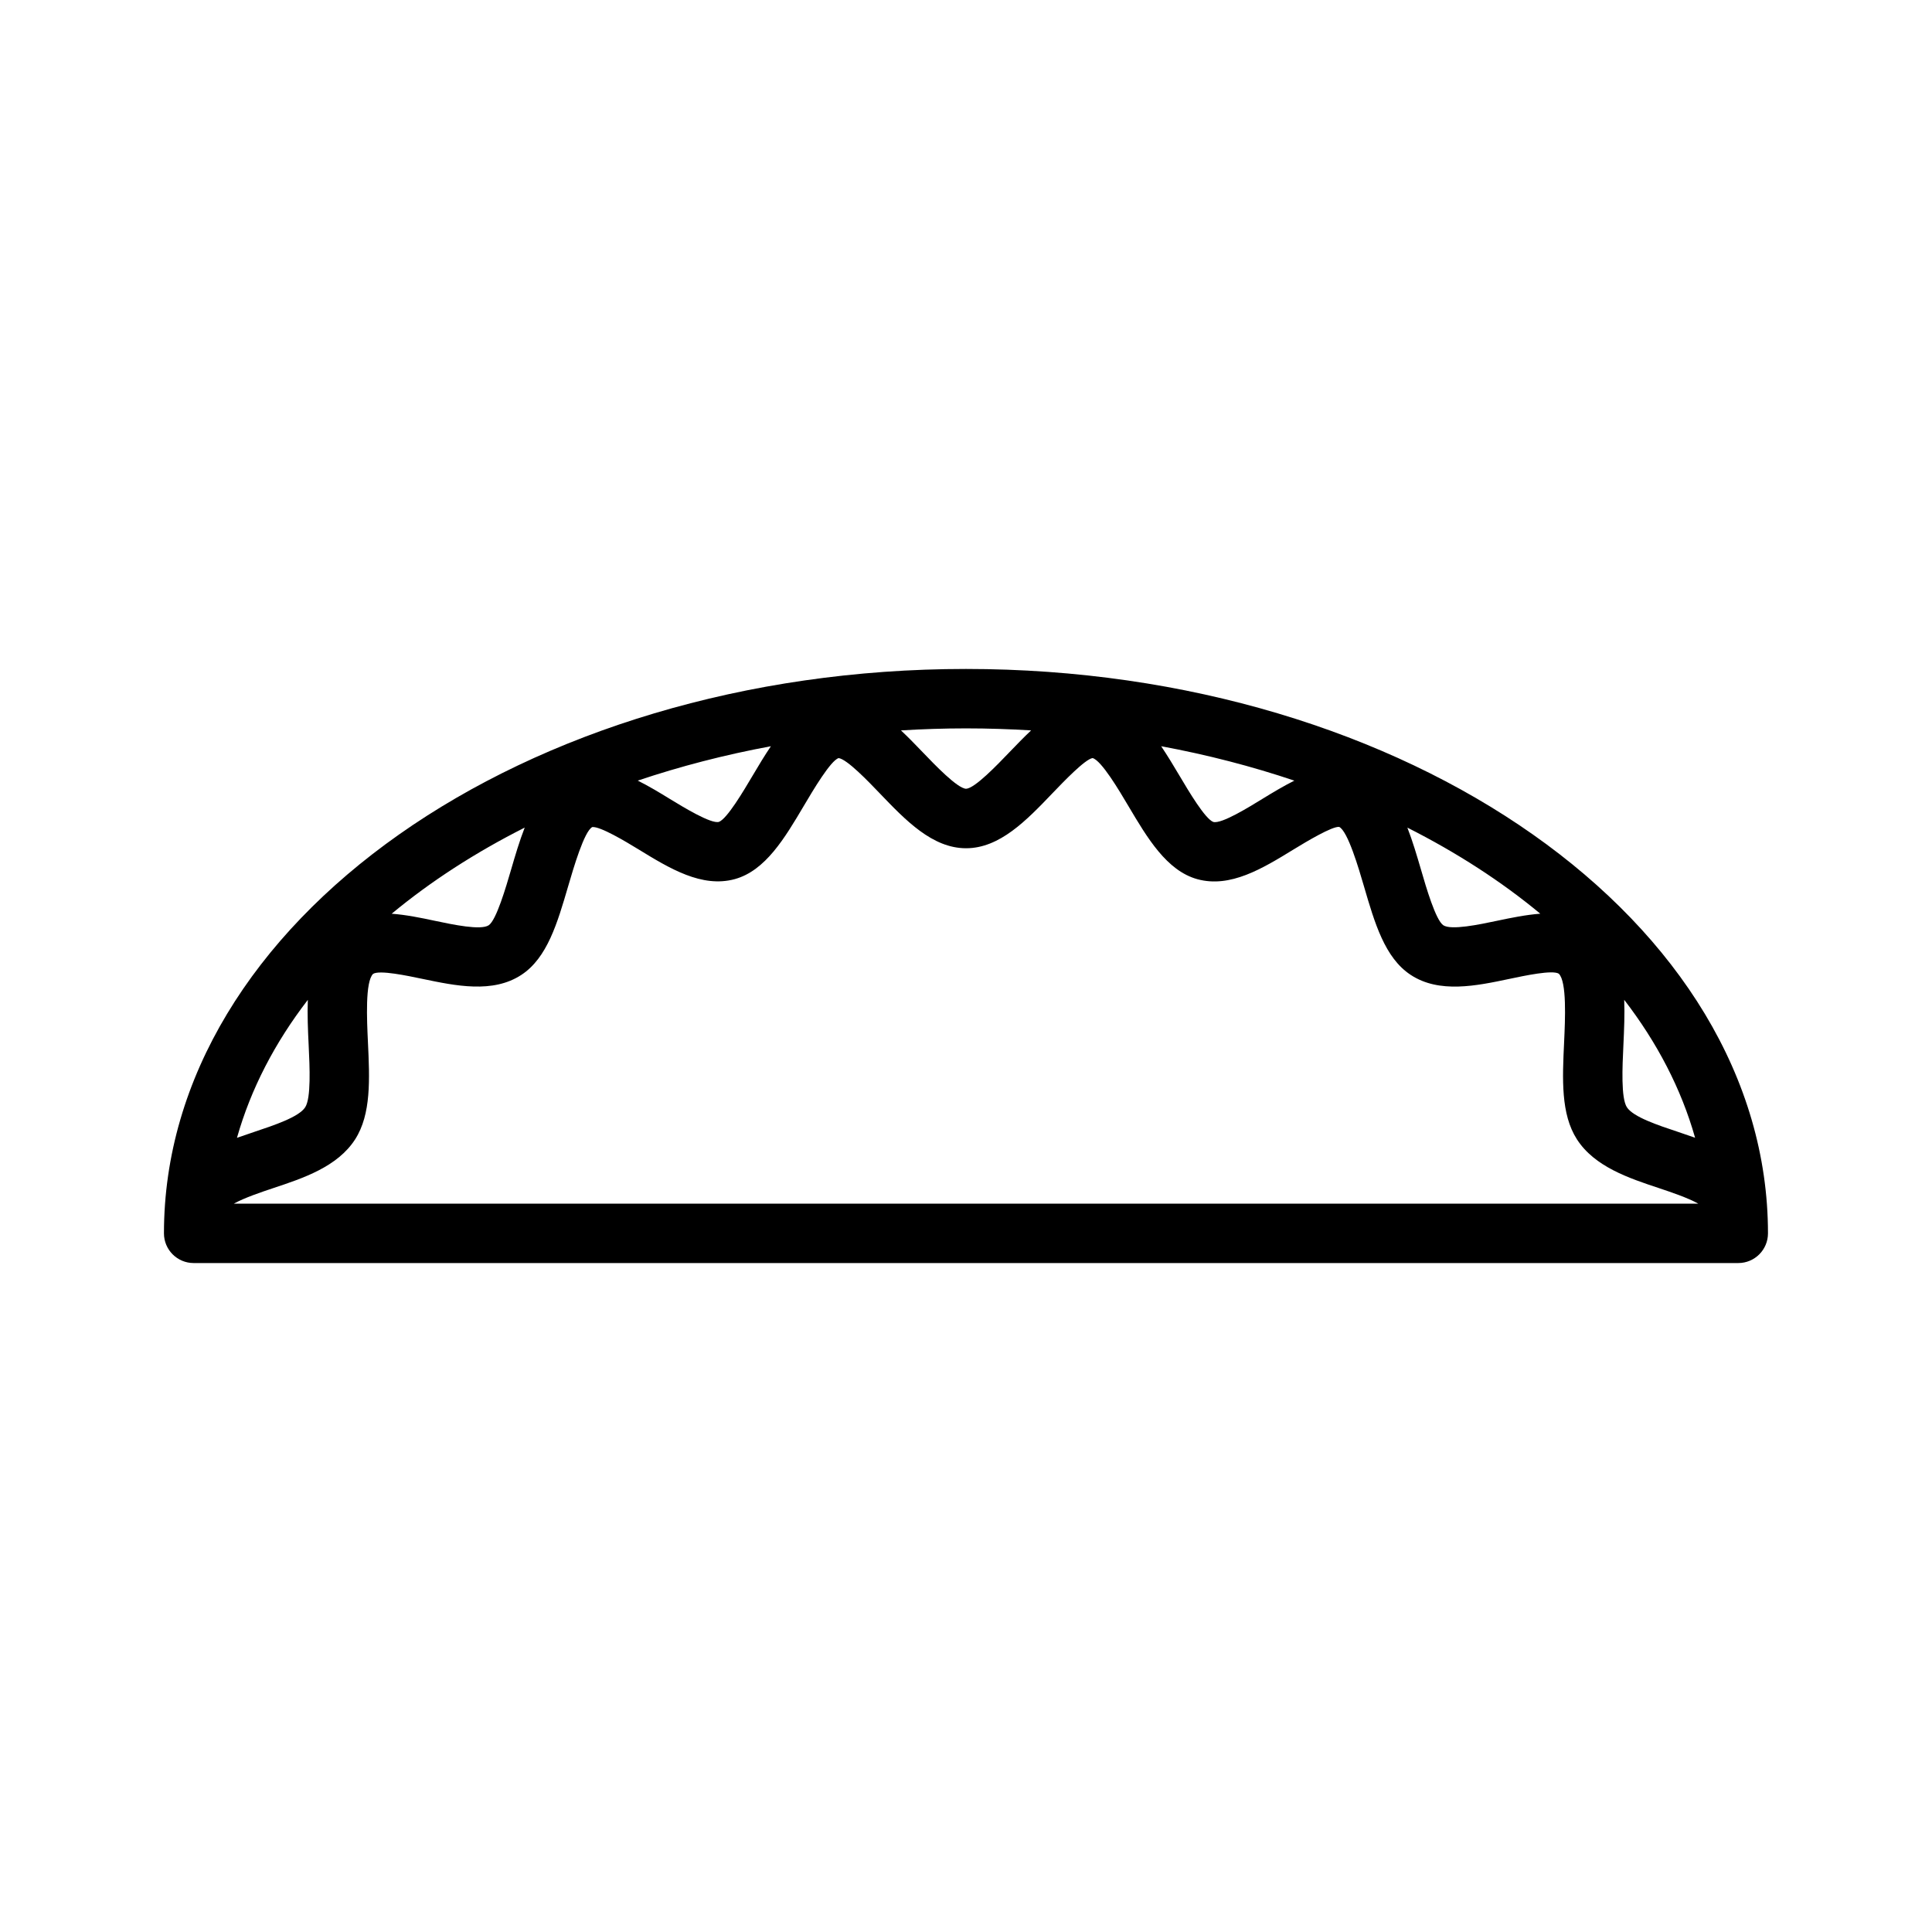 <?xml version="1.0" encoding="UTF-8"?>
<!-- Uploaded to: ICON Repo, www.svgrepo.com, Generator: ICON Repo Mixer Tools -->
<svg fill="#000000" width="800px" height="800px" version="1.1" viewBox="144 144 512 512" xmlns="http://www.w3.org/2000/svg">
 <path d="m400 321.28c-117.2 0-212.55 67.094-212.55 149.57 0 4.352 3.527 7.871 7.871 7.871h409.34c4.344 0 7.871-3.519 7.871-7.871 0.004-82.477-95.344-149.57-212.54-149.57zm-161.88 124.65c4.281-6.684 3.848-15.941 3.387-25.75-0.285-5.992-0.754-16.004 1.363-18.09 1.684-1.086 9.125 0.496 13.121 1.332 8.73 1.82 18.625 3.922 26.215-1.094 6.824-4.504 9.508-13.715 12.359-23.457 1.387-4.746 4.266-14.625 6.406-15.695 2.125-0.18 8.691 3.746 12.242 5.918 8.258 5.062 16.801 10.266 25.52 7.879 8.125-2.242 13.266-10.934 18.238-19.332 2.496-4.227 7.156-12.09 9.273-12.738 2.219 0.277 7.871 6.18 10.91 9.352 6.848 7.148 13.941 14.539 22.859 14.539s16.012-7.383 22.859-14.539c3.039-3.164 8.691-9.07 10.676-9.359 2.356 0.66 7.016 8.535 9.516 12.762 4.977 8.391 10.117 17.082 18.23 19.332 8.738 2.402 17.262-2.816 25.52-7.879 3.551-2.172 10.188-6.133 12.074-5.977 2.305 1.133 5.188 11.004 6.574 15.75 2.844 9.738 5.527 18.949 12.352 23.449 7.574 5.016 17.477 2.922 26.215 1.078 3.992-0.844 11.414-2.426 13.066-1.371 2.156 2.117 1.684 12.137 1.41 18.129-0.465 9.801-0.898 19.066 3.387 25.75 4.668 7.273 13.777 10.305 21.805 12.965 3.074 1.027 7.531 2.519 10.363 4.098h-388.1c2.832-1.566 7.266-3.055 10.352-4.086 8.039-2.664 17.137-5.691 21.805-12.965zm9.676-59.781c10.32-8.559 22.168-16.223 35.258-22.828-1.379 3.543-2.512 7.359-3.613 11.148-1.363 4.668-3.906 13.367-5.918 14.73-2.102 1.395-9.438-0.156-14.297-1.18-3.707-0.793-7.613-1.59-11.43-1.871zm65.219-35.281c11.203-3.769 23.004-6.832 35.281-9.109-1.699 2.519-3.305 5.188-4.879 7.856-2.356 3.977-6.723 11.367-8.887 12.188-2.055 0.621-9.523-3.945-13.09-6.125-2.711-1.668-5.543-3.371-8.426-4.809zm138.71-9.109c12.281 2.273 24.082 5.344 35.289 9.117-2.891 1.449-5.715 3.148-8.422 4.809-3.559 2.18-10.871 6.731-13.059 6.141-2.188-0.828-6.566-8.227-8.918-12.195-1.586-2.676-3.199-5.352-4.891-7.871zm65.242 21.57c13.074 6.598 24.914 14.258 35.227 22.812-3.809 0.285-7.715 1.086-11.422 1.867-4.863 1.031-12.188 2.559-14.281 1.195-2.016-1.371-4.559-10.059-5.91-14.738-1.109-3.777-2.234-7.598-3.613-11.137zm76.25 82.184c-1.535-0.543-3.062-1.07-4.566-1.566-5.281-1.754-11.855-3.938-13.516-6.527-1.574-2.457-1.195-10.578-0.914-16.508 0.188-4.016 0.363-8.062 0.211-11.949 8.73 11.328 15.125 23.609 18.785 36.551zm-175.96-107.95c-1.953 1.844-3.856 3.816-5.746 5.777-3.211 3.352-9.188 9.598-11.492 9.691-2.312-0.102-8.289-6.344-11.5-9.691-1.891-1.969-3.801-3.945-5.754-5.777 5.68-0.34 11.426-0.535 17.246-0.535 5.809 0 11.555 0.195 17.246 0.535zm-191.68 71.414c-0.148 3.891 0.023 7.941 0.219 11.957 0.285 5.926 0.66 14.043-0.914 16.5-1.66 2.59-8.234 4.769-13.516 6.535-1.504 0.496-3.031 1.023-4.566 1.566 3.656-12.941 10.047-25.23 18.777-36.559z"/>
</svg>